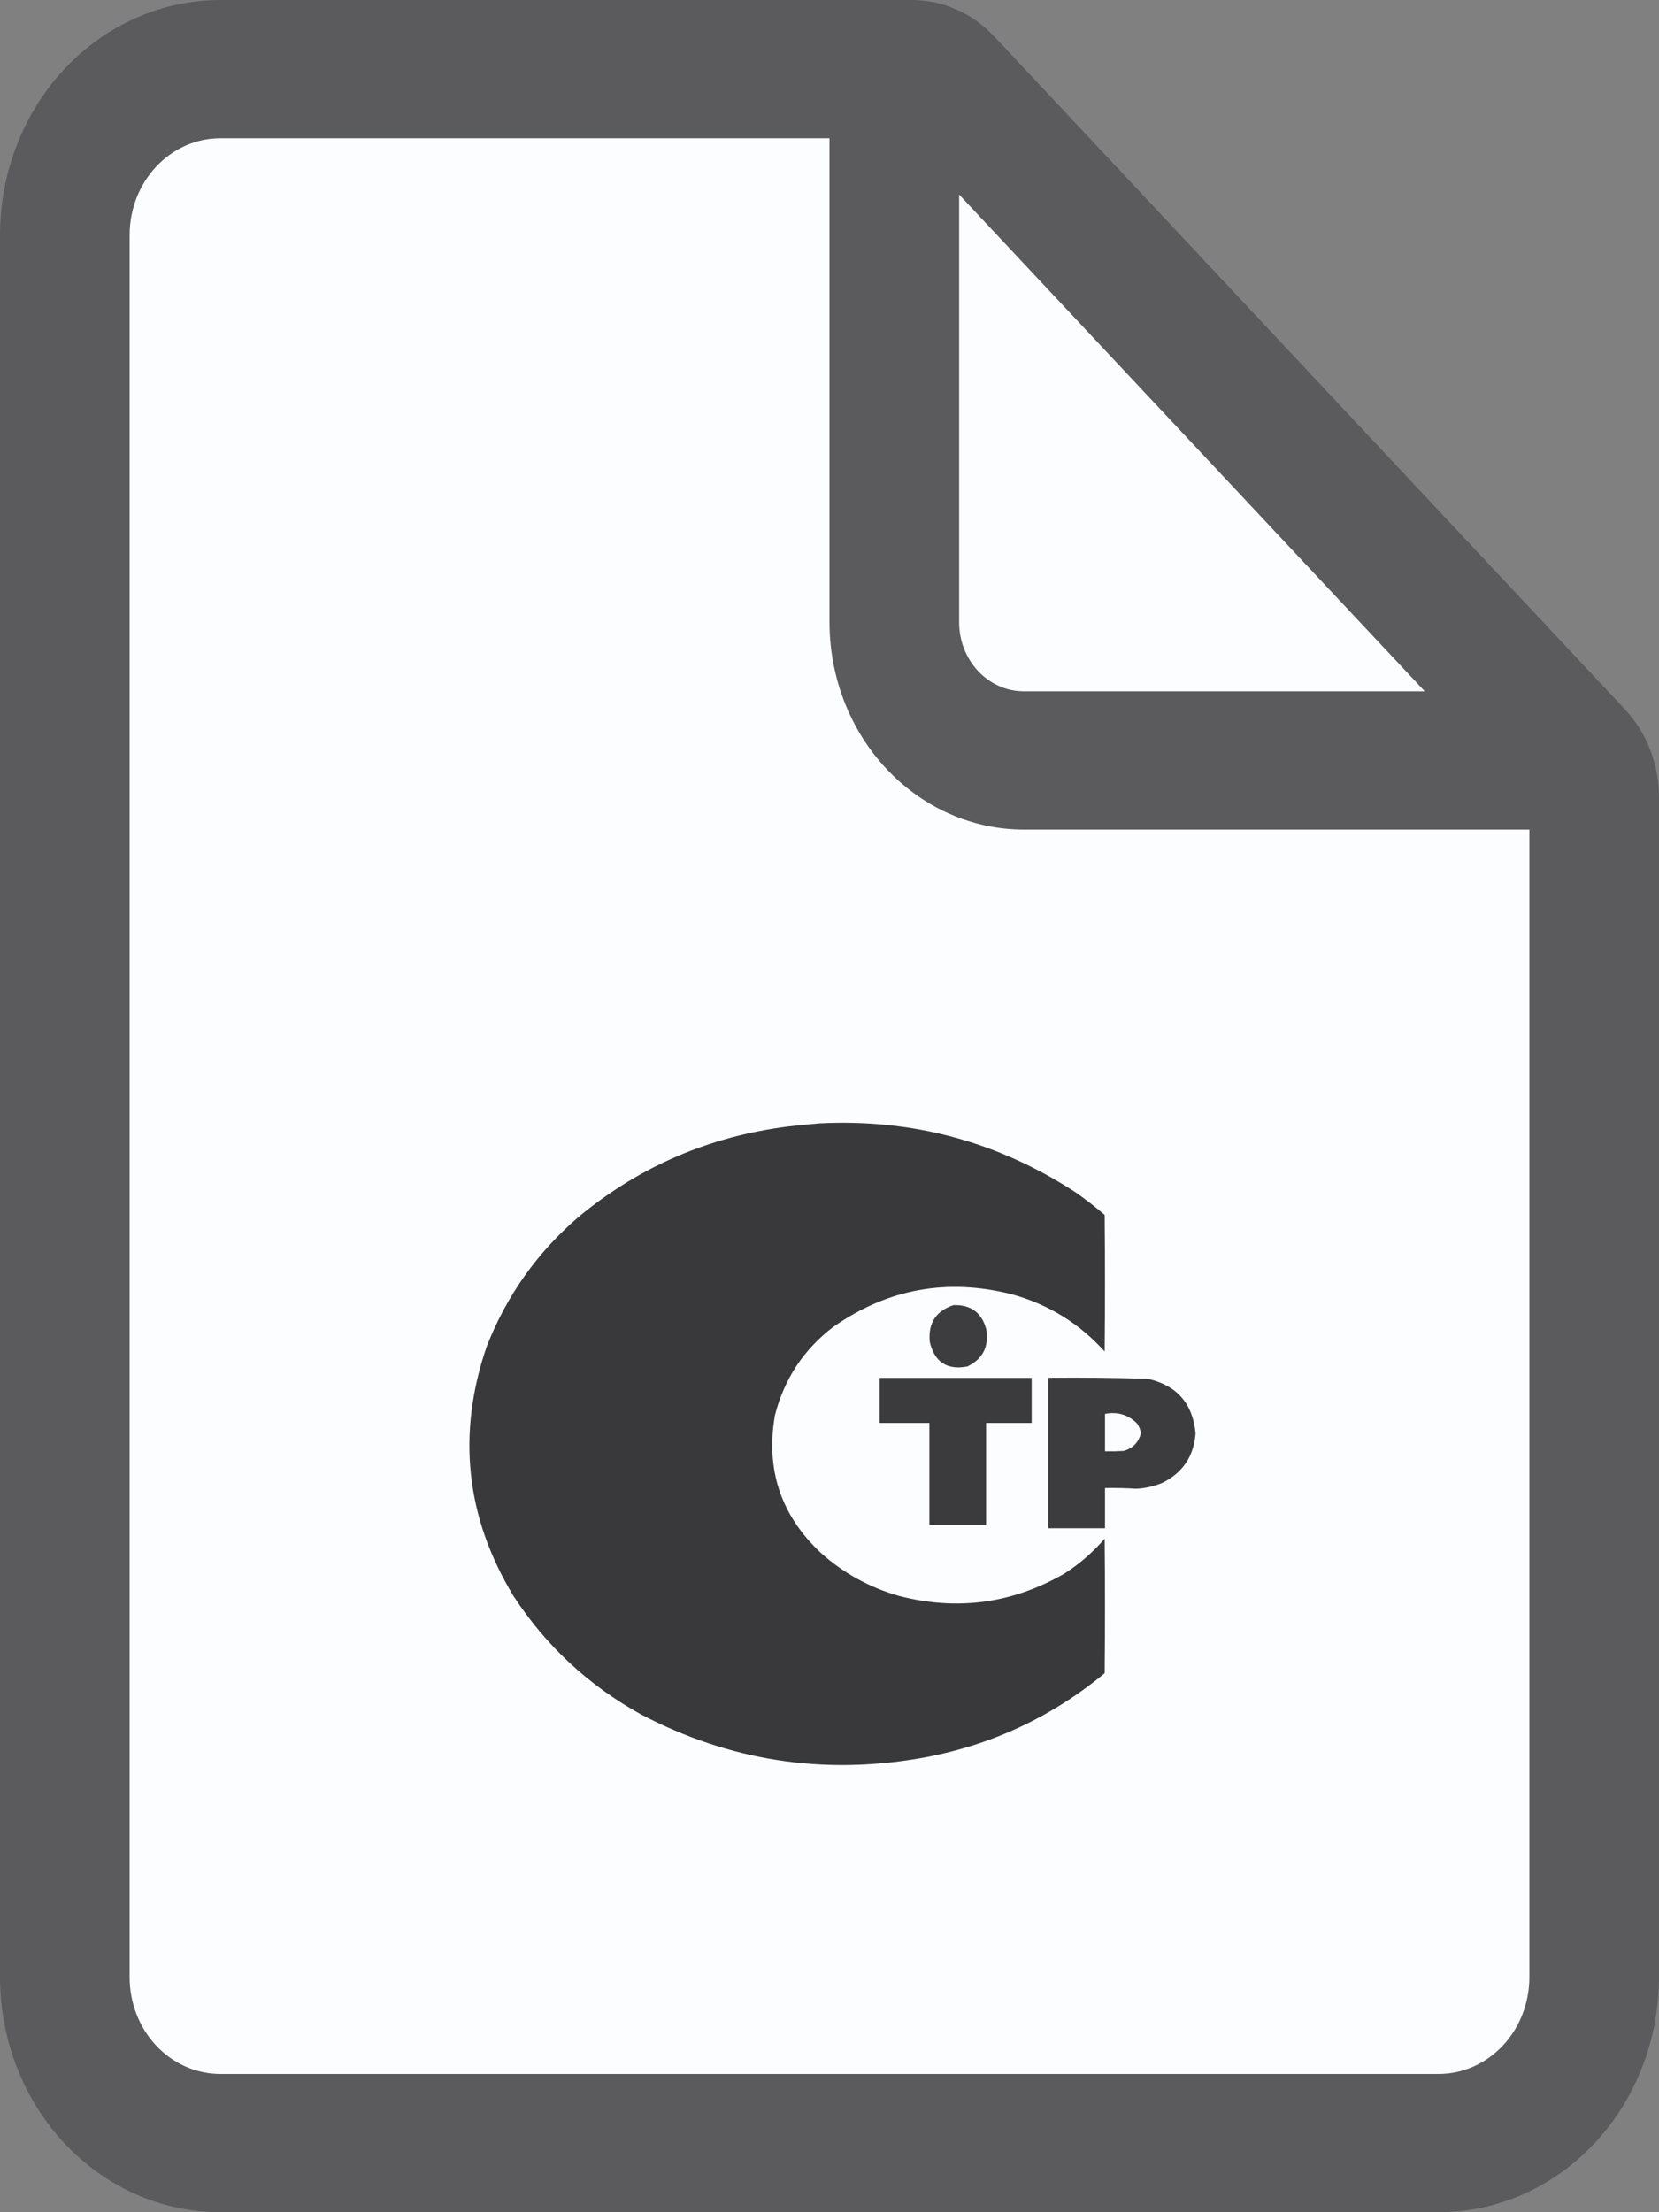 <svg width="60" height="80" viewBox="0 0 60 80" fill="none" xmlns="http://www.w3.org/2000/svg">
<rect x="0" y="0" width="60" height="80" fill="#808080" stroke="none"/>
<path d="M3 4H29.5L36 6L44.5 14.5L50 20L56 28V40V76H3V4Z" fill="#FCFDFF"/>
<path opacity="0.996" fill-rule="evenodd" clip-rule="evenodd" d="M29.638 40.623C33.018 40.454 36.118 41.294 38.938 43.143C39.287 43.391 39.624 43.654 39.951 43.933C39.967 45.58 39.967 47.226 39.951 48.873C39.037 47.858 37.916 47.168 36.588 46.804C34.253 46.214 32.103 46.606 30.138 47.983C29.068 48.798 28.364 49.864 28.026 51.18C27.686 53.143 28.241 54.803 29.688 56.158C30.507 56.891 31.449 57.409 32.513 57.713C34.617 58.258 36.608 57.99 38.488 56.91C39.037 56.561 39.524 56.139 39.951 55.644C39.967 57.266 39.967 58.887 39.951 60.509C38.008 62.116 35.788 63.14 33.288 63.581C29.741 64.196 26.375 63.67 23.188 62.001C21.299 60.959 19.762 59.534 18.576 57.725C16.844 54.871 16.519 51.861 17.601 48.697C18.323 46.85 19.436 45.283 20.938 43.995C23.138 42.178 25.663 41.092 28.513 40.735C28.891 40.692 29.266 40.655 29.638 40.623Z" fill="#39393B"/>
<path opacity="0.975" fill-rule="evenodd" clip-rule="evenodd" d="M34.488 47.196C35.125 47.179 35.521 47.48 35.676 48.099C35.765 48.709 35.536 49.148 34.988 49.415C34.253 49.556 33.798 49.259 33.626 48.525C33.563 47.847 33.85 47.404 34.488 47.196Z" fill="#39393B"/>
<path opacity="0.986" fill-rule="evenodd" clip-rule="evenodd" d="M31.812 49.828C33.646 49.828 35.479 49.828 37.312 49.828C37.312 50.371 37.312 50.915 37.312 51.458C36.763 51.458 36.212 51.458 35.663 51.458C35.663 52.687 35.663 53.916 35.663 55.145C34.979 55.145 34.296 55.145 33.612 55.145C33.612 53.916 33.612 52.687 33.612 51.458C33.013 51.458 32.413 51.458 31.812 51.458C31.812 50.915 31.812 50.371 31.812 49.828Z" fill="#39393B"/>
<path opacity="0.984" fill-rule="evenodd" clip-rule="evenodd" d="M37.914 49.825C39.115 49.813 40.315 49.825 41.514 49.862C42.564 50.1 43.139 50.757 43.239 51.831C43.179 52.658 42.779 53.256 42.039 53.624C41.735 53.751 41.419 53.822 41.089 53.837C40.715 53.813 40.34 53.805 39.964 53.812C39.964 54.297 39.964 54.782 39.964 55.266C39.281 55.266 38.597 55.266 37.914 55.266C37.914 53.452 37.914 51.639 37.914 49.825ZM39.964 51.129C40.417 51.042 40.805 51.159 41.127 51.48C41.193 51.583 41.239 51.696 41.264 51.818C41.184 52.158 40.976 52.375 40.639 52.47C40.414 52.483 40.189 52.487 39.964 52.483C39.964 52.031 39.964 51.58 39.964 51.129Z" fill="#39393B"/>
<path d="M7.969 4.62972e-07C5.855 4.62972e-07 3.828 0.896 2.334 2.49C0.84 4.084 0 6.246 0 8.5V71.5C0 73.754 0.84 75.916 2.334 77.51C3.828 79.105 5.855 80 7.969 80H52.031C54.145 80 56.172 79.105 57.666 77.51C59.16 75.916 60 73.754 60 71.5V28.828C59.999 27.635 59.555 26.491 58.764 25.648L35.957 1.316C35.165 0.473 34.092 -0.001 32.974 4.62972e-07H7.969ZM4.688 8.5C4.688 6.568 6.157 5 7.969 5H30V22.5C30 24.489 30.741 26.397 32.059 27.803C33.378 29.21 35.166 30 37.031 30H55.312V71.5C55.312 72.428 54.967 73.319 54.351 73.975C53.736 74.631 52.901 75 52.031 75H7.969C7.099 75 6.264 74.631 5.649 73.975C5.033 73.319 4.688 72.428 4.688 71.5V8.5ZM51.529 25H37.031C35.737 25 34.688 23.88 34.688 22.5V7.036L51.529 25Z" fill="#5B5B5D"/>
</svg>
